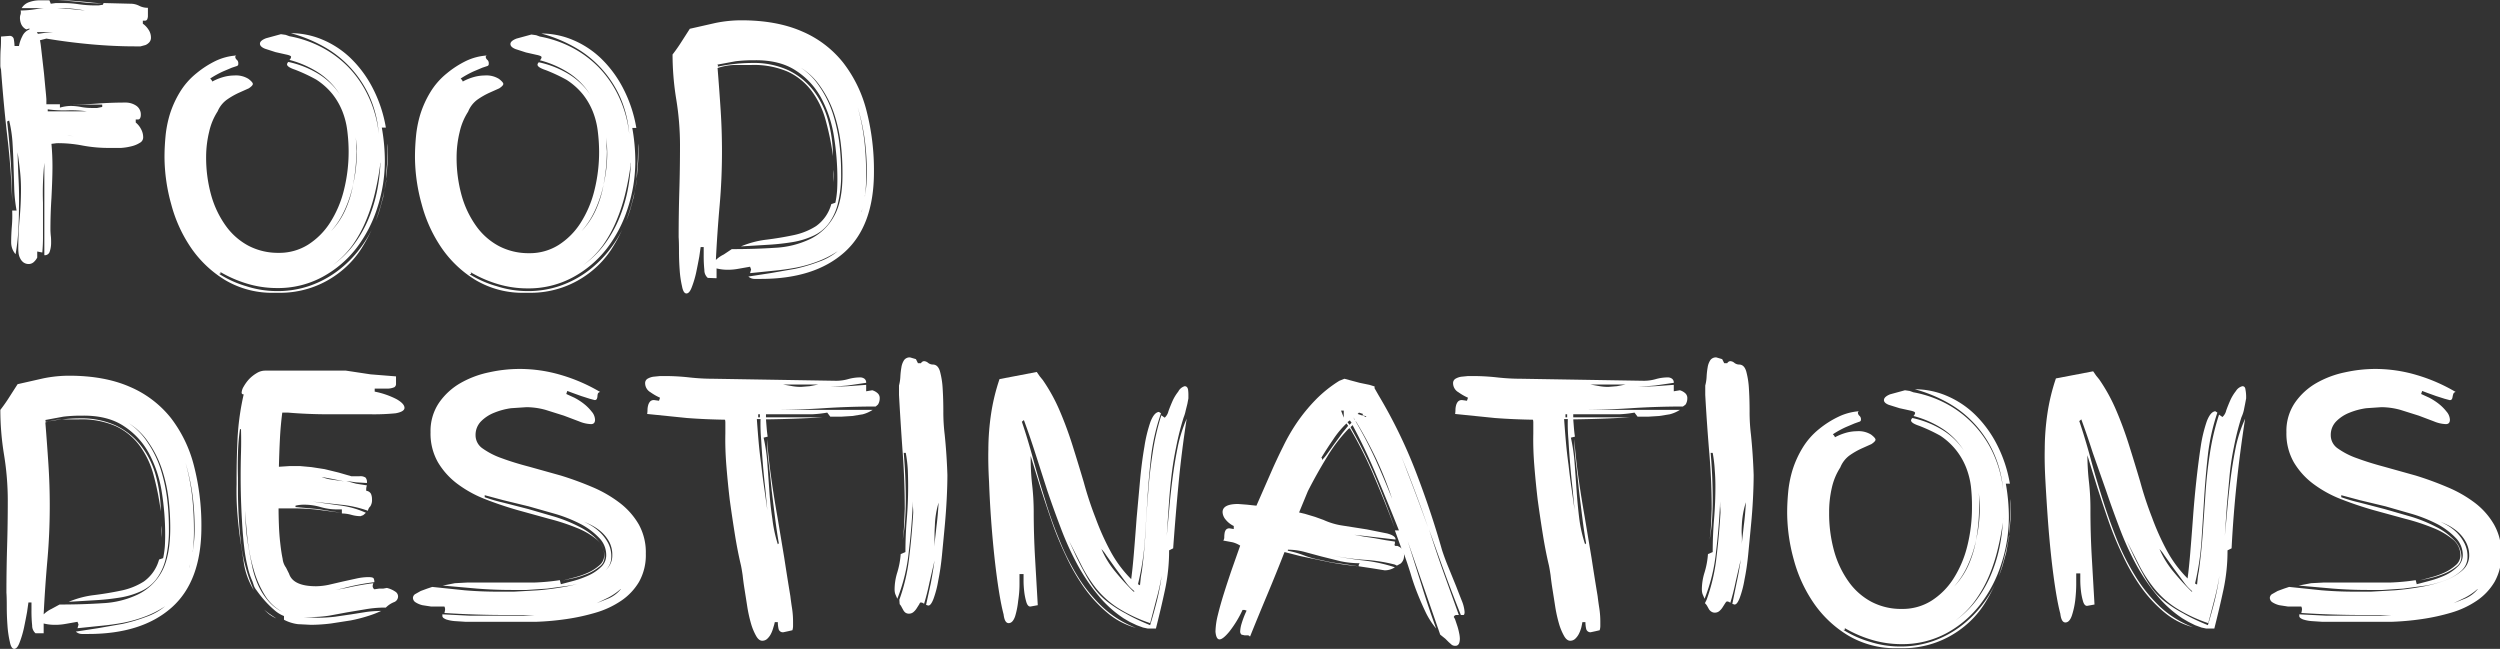 <svg id="Laag_1" data-name="Laag 1" xmlns="http://www.w3.org/2000/svg" viewBox="0 0 738.6 191.7"><rect x="0" y="0" width="738.6" height="191.7" fill="#333333" stroke="none"/><defs><style>.cls-1{fill:#fff;}</style></defs><title>titel</title><path class="cls-1" d="M19.8,11.8a29.4,29.4,0,0,0,4.5-.4,29.6,29.6,0,0,1,4.6-.4l4.9.3,5,.5a49.1,49.1,0,0,0-5.8-.7H20.1a4.2,4.2,0,0,1,2.3-1.8,9.2,9.2,0,0,1,2.9-.5h3l.4,1,1.5-.2h1.6a33.3,33.3,0,0,1,4.8.3,34.5,34.5,0,0,0,5,.4h1.2l1.3-.2.2-.5,7.9.2a5.6,5.6,0,0,1,2.6.6,5.4,5.4,0,0,0,2.6.6v2.3a2.6,2.6,0,0,1-.2,1.1.7.7,0,0,1-.7.4h-.6v.9a6.3,6.3,0,0,1,1.7,1.8,4.2,4.2,0,0,1,.7,2.3,2,2,0,0,1-.5,1.4,3.2,3.2,0,0,1-1.1.8l-1.5.4H53.7q-6.3,0-13-.6T27.4,20.1l-1.9.5a17.8,17.8,0,0,1,.3,1.9l.4,3.5.5,4.4.4,4.3q.2,1.9.3,3.3v1.5h4v1a11.9,11.9,0,0,1,3.1-.5,15.8,15.8,0,0,1,3.1.3,16.8,16.8,0,0,0,3.3.3h1.5l1.5-.3v-.7H34.2q4.2,0,8.3-.3t8.3-.3a5.6,5.6,0,0,1,3.1.9,3.1,3.1,0,0,1,1.4,2.8,2,2,0,0,1-.2.9.7.7,0,0,1-.7.4h-.6v.9a6.1,6.1,0,0,1,1.6,2,5,5,0,0,1,.6,2.4,1.8,1.8,0,0,1-1,1.6,8,8,0,0,1-2.4,1,16.9,16.9,0,0,1-3.1.5H46.2a41.6,41.6,0,0,1-8.1-.7,38.4,38.4,0,0,0-7.6-.7l-1.6.2q.3,3.3.3,6.7t-.3,9.3q-.3,4.6-.3,9.3,0,.7.1,1.8c.1.7.1,1.5.1,2.2a8.2,8.2,0,0,1-.4,2.5,1.5,1.5,0,0,1-1.6,1.1V56.8q-.3,3-.4,5.9t0,5.9V78.9q0,2.1-.2,4.4l-1.5-.3v1.8a4.7,4.7,0,0,1-1,1.3,2.2,2.2,0,0,1-1.5.6,2.6,2.6,0,0,1-1.6-.5,3.2,3.2,0,0,1-.9-1.1,4.6,4.6,0,0,1-.5-1.5,13.2,13.2,0,0,1-.1-1.6q0-4.3.4-8.7t.4-8.8a48.8,48.8,0,0,0-.3-5.4q-.3-2.7-.7-5.4.1,4.2.3,8.3t.1,8.1q0,3.5-.2,6.9a59.3,59.3,0,0,1-.8,6.8A5.3,5.3,0,0,1,17,80.3q0-2.3.2-4.7t.1-4.7h1.3a44.2,44.2,0,0,1-.7-6.6l-.2-6.7q-.1-3.4-.3-6.7a37.9,37.9,0,0,0-1-6.6l-.6.3a217.6,217.6,0,0,1,1.5,23.8q-.3-9.6-1.4-19T14,29.2a3.9,3.9,0,0,1-.2-1.1c0-.4,0-.9,0-1.2s0-2.5.1-3.7.1-2.4.1-3.7l2.5-.2a1.2,1.2,0,0,1,1.3,1.1,15,15,0,0,1,.2,1.9h1.3a10.2,10.2,0,0,1,1-2.9,3.8,3.8,0,0,1,2.1-2v-.3l-.9.3a3.1,3.1,0,0,1-1.5-1.5,4.7,4.7,0,0,1-.4-2,2.7,2.7,0,0,1,.2-1A2.7,2.7,0,0,0,19.8,11.8Zm5.1,6.9,2.1-.3,2.3-.2H24.6Zm2.9,22.9H39.4a34.1,34.1,0,0,0-5.8-.3,33.7,33.7,0,0,1-5.8-.3ZM37.4,9.3l-6.6-.6q5.2.2,10.5.8l2.5.2A49.9,49.9,0,0,1,37.4,9.3ZM31.7,48.4l2.2.3,1.6.3L34,48.7l-2-.2Zm4.3.6h0ZM44.3,9.7h0Z" transform="translate(-13.7 -8.7)"/><path class="cls-1" d="M86.6,93.3a29.5,29.5,0,0,0,9,1.4,28.8,28.8,0,0,0,9.7-1.6,30.4,30.4,0,0,0,8.2-4.4,33.4,33.4,0,0,0,6.5-6.5,34.4,34.4,0,0,0,3.5-5.6,49.3,49.3,0,0,1-3,5.5,27.7,27.7,0,0,1-6,6.7A28.5,28.5,0,0,1,96,95.2H94.7a27.2,27.2,0,0,1-14.4-3.7A33,33,0,0,1,70.2,82a41.6,41.6,0,0,1-5.9-12.9,52.7,52.7,0,0,1-2-14q0-2.9.3-6.1a33,33,0,0,1,1.3-6.6A29.7,29.7,0,0,1,66.8,36a21.4,21.4,0,0,1,5-5.7,28.3,28.3,0,0,1,5.6-3.6,16.7,16.7,0,0,1,6.1-1.6c-.2.1-.3.3-.3.4a1.3,1.3,0,0,0,.5.9,1.3,1.3,0,0,1,.4,1v.2a.6.6,0,0,1-.4.6l-1.5.5-2.6,1.1a29,29,0,0,0-3.8,2.1q.6.6.6.9a16,16,0,0,1,3.5-1.4,12.4,12.4,0,0,1,3-.4,7,7,0,0,1,4.2,1q1.3,1,1.3,1.5t-1.2,1.3l-2.9,1.3a22.3,22.3,0,0,0-3.5,2A8.1,8.1,0,0,0,78,41.6a18.3,18.3,0,0,0-2.5,6,31.6,31.6,0,0,0-.9,7.3,41.4,41.4,0,0,0,1.5,11.5,28.8,28.8,0,0,0,4.3,9,19.5,19.5,0,0,0,6.7,5.9,18.8,18.8,0,0,0,8.9,2.1,16,16,0,0,0,8.7-2.4,21.2,21.2,0,0,0,6.5-6.5,32.1,32.1,0,0,0,4.1-9.6,46.7,46.7,0,0,0,1.4-11.6,50.6,50.6,0,0,0-.4-6,23,23,0,0,0-1.4-5.6,20.5,20.5,0,0,0-2.9-5.1,20.2,20.2,0,0,0-4.9-4.4,50,50,0,0,0-6.2-2.9q-2.4-.8-2.4-1.6a1.1,1.1,0,0,1,.4-.7,28.4,28.4,0,0,1,9,3.6,20.5,20.5,0,0,1,6.2,6,21.3,21.3,0,0,0-6.1-6.3,29.6,29.6,0,0,0-8.8-3.9,1.4,1.4,0,0,0,.5-.9q0-.4-1.5-.7l-3.1-.7-3.1-1q-1.5-.6-1.5-1.5t1.8-1.6l4.4-1.2,1.4.2,1.1.4a33.4,33.4,0,0,1,9.4,3.2,31.5,31.5,0,0,1,8,5.9,31.9,31.9,0,0,1,5.9,8.6,34.2,34.2,0,0,1,3.1,11.1,33.3,33.3,0,0,0-2.6-10.7,31.9,31.9,0,0,0-13.6-15,42.1,42.1,0,0,0-9.8-4,24.1,24.1,0,0,1,9.1,1.8,27.2,27.2,0,0,1,8.4,5.4,33.8,33.8,0,0,1,6.6,8.8,39.7,39.7,0,0,1,4,11.9h-1.2a56.9,56.9,0,0,1,.9,9.9,44.6,44.6,0,0,1-2.2,13.7,38.8,38.8,0,0,1-6.2,12,31.8,31.8,0,0,1-10,8.5,27.5,27.5,0,0,1-13.5,3.3,30.3,30.3,0,0,1-8.8-1.3,36,36,0,0,1-8-3.5.6.6,0,0,1,.2.4c0,.1-.2.2-.5.2A31.2,31.2,0,0,0,86.6,93.3Zm-7.9-3.5v0ZM118,63.3a35.8,35.8,0,0,1-2.4,7.3,24.7,24.7,0,0,1-4.1,6.4,22.1,22.1,0,0,0,4.2-6.2A30.7,30.7,0,0,0,118,63.3Zm8-5.8q-.5,3.9-1.5,8.1a51.5,51.5,0,0,1-2.6,8.1,37.4,37.4,0,0,1-4.1,7.5,27.5,27.5,0,0,1-5.9,5.9,28.7,28.7,0,0,0,6-5.7,35.7,35.7,0,0,0,4.4-7.4,44,44,0,0,0,2.7-8.4,54.2,54.2,0,0,0,1.1-8.9A2.6,2.6,0,0,0,126,57.4ZM114.9,37.3l-.3-.4Zm3.1,26a40.3,40.3,0,0,0,.8-4.5,41.4,41.4,0,0,0,.3-4.5,44.5,44.5,0,0,0-.3-5.1q.1,1.1.1,2.1t.1,2.1A53.7,53.7,0,0,1,118,63.3Zm5.6,13.1.3-.6Zm.8-1.7-.4,1Zm.3-.7-.3.7Zm3.1-11.9-.9,4.9-1,3.6a32.9,32.9,0,0,1-1.2,3.4,62.4,62.4,0,0,0,1.9-6.2q.8-3.1,1.3-6.1Zm.5-7.6a31.8,31.8,0,0,1-.2,3.5q-.1,1.7-.3,3.5,0-1.7.2-3.8t.2-4.8V51.1a13.9,13.9,0,0,1,.1,1.7Z" transform="translate(-13.7 -8.7)"/><path class="cls-1" d="M160.6,93.3a29.5,29.5,0,0,0,9,1.4,28.8,28.8,0,0,0,9.7-1.6,30.4,30.4,0,0,0,8.2-4.4,33.4,33.4,0,0,0,6.5-6.5,34.4,34.4,0,0,0,3.5-5.6,49.3,49.3,0,0,1-3,5.5,27.7,27.7,0,0,1-6,6.7A28.5,28.5,0,0,1,170,95.2h-1.3a27.2,27.2,0,0,1-14.4-3.7A33,33,0,0,1,144.2,82a41.6,41.6,0,0,1-5.9-12.9,52.7,52.7,0,0,1-2-14q0-2.9.3-6.1a33,33,0,0,1,1.3-6.6,29.7,29.7,0,0,1,2.9-6.4,21.4,21.4,0,0,1,5-5.7,28.3,28.3,0,0,1,5.6-3.6,16.7,16.7,0,0,1,6.1-1.6c-.2.1-.3.3-.3.4a1.3,1.3,0,0,0,.5.9,1.3,1.3,0,0,1,.4,1v.2a.6.6,0,0,1-.4.6l-1.5.5-2.6,1.1a29,29,0,0,0-3.8,2.1q.6.6.6.9a16,16,0,0,1,3.5-1.4,12.4,12.4,0,0,1,3-.4,7,7,0,0,1,4.2,1q1.3,1,1.3,1.5t-1.2,1.3l-2.9,1.3a22.3,22.3,0,0,0-3.5,2,8.1,8.1,0,0,0-2.8,3.6,18.3,18.3,0,0,0-2.5,6,31.6,31.6,0,0,0-.9,7.3,41.4,41.4,0,0,0,1.5,11.5,28.8,28.8,0,0,0,4.3,9,19.5,19.5,0,0,0,6.7,5.9,18.8,18.8,0,0,0,8.9,2.1,16,16,0,0,0,8.7-2.4,21.2,21.2,0,0,0,6.5-6.5,32.1,32.1,0,0,0,4.1-9.6,46.7,46.7,0,0,0,1.4-11.6,50.6,50.6,0,0,0-.4-6,23,23,0,0,0-1.4-5.6,20.5,20.5,0,0,0-2.9-5.1,20.2,20.2,0,0,0-4.9-4.4,50,50,0,0,0-6.2-2.9q-2.4-.8-2.4-1.6a1.1,1.1,0,0,1,.4-.7,28.4,28.4,0,0,1,9,3.6,20.5,20.5,0,0,1,6.2,6,21.3,21.3,0,0,0-6.1-6.3,29.6,29.6,0,0,0-8.8-3.9,1.4,1.4,0,0,0,.5-.9q0-.4-1.5-.7l-3.1-.7-3.1-1q-1.5-.6-1.5-1.5t1.8-1.6l4.4-1.2,1.4.2,1.1.4a33.4,33.4,0,0,1,9.4,3.2,31.5,31.5,0,0,1,8,5.9,31.9,31.9,0,0,1,5.9,8.6,34.2,34.2,0,0,1,3.1,11.1,33.3,33.3,0,0,0-2.6-10.7,31.9,31.9,0,0,0-13.6-15,42.1,42.1,0,0,0-9.8-4,24.1,24.1,0,0,1,9.1,1.8,27.2,27.2,0,0,1,8.4,5.4,33.8,33.8,0,0,1,6.6,8.8,39.7,39.7,0,0,1,4,11.9h-1.2a56.9,56.9,0,0,1,.9,9.9,44.6,44.6,0,0,1-2.2,13.7,38.8,38.8,0,0,1-6.2,12,31.8,31.8,0,0,1-10,8.5,27.5,27.5,0,0,1-13.5,3.3,30.3,30.3,0,0,1-8.8-1.3,36,36,0,0,1-8-3.5.6.6,0,0,1,.2.4c0,.1-.2.2-.5.2A31.2,31.2,0,0,0,160.6,93.3Zm-7.9-3.5v0ZM192,63.3a35.8,35.8,0,0,1-2.4,7.3,24.7,24.7,0,0,1-4.1,6.4,22.1,22.1,0,0,0,4.2-6.2A30.7,30.7,0,0,0,192,63.3Zm8-5.8q-.5,3.9-1.5,8.1a51.5,51.5,0,0,1-2.6,8.1,37.4,37.4,0,0,1-4.1,7.5,27.5,27.5,0,0,1-5.9,5.9,28.7,28.7,0,0,0,6-5.7,35.7,35.7,0,0,0,4.4-7.4,44,44,0,0,0,2.7-8.4,54.2,54.2,0,0,0,1.1-8.9A2.6,2.6,0,0,0,200,57.4ZM188.9,37.3l-.3-.4Zm3.1,26a40.3,40.3,0,0,0,.8-4.5,41.4,41.4,0,0,0,.3-4.5,44.5,44.5,0,0,0-.3-5.1q.1,1.1.1,2.1t.1,2.1A53.7,53.7,0,0,1,192,63.3Zm5.6,13.1.3-.6Zm.8-1.7-.4,1Zm.3-.7-.3.7Zm3.1-11.9-.9,4.9-1,3.6a32.9,32.9,0,0,1-1.2,3.4,62.4,62.4,0,0,0,1.9-6.2q.8-3.1,1.3-6.1Zm.5-7.6a31.8,31.8,0,0,1-.2,3.5q-.1,1.7-.3,3.5,0-1.7.2-3.8t.2-4.8V51.1a13.9,13.9,0,0,1,.1,1.7Z" transform="translate(-13.7 -8.7)"/><path class="cls-1" d="M222.8,90.8a3,3,0,0,1-1-2.3,40.5,40.5,0,0,1-.2-4.4V81.7h-.9l-.4,2.8q-.4,2.2-.9,4.6a29.6,29.6,0,0,1-1.3,4.4q-.7,1.9-1.6,1.9t-1.3-2.1a30.6,30.6,0,0,1-.7-4.9q-.2-2.7-.2-5.5t-.1-4.1q0-6.9.2-13.6t.2-13.5a84.2,84.2,0,0,0-1.1-13.6,82.8,82.8,0,0,1-1.1-13.3q1.4-1.8,2.6-3.7l2.5-3.9,7.5-1.7a38.3,38.3,0,0,1,7.7-.8q10.5,0,18,3.3a31,31,0,0,1,12.1,9.2,38.7,38.7,0,0,1,6.9,14.2,70.4,70.4,0,0,1,2.2,18.1q0,16-8.8,23.8t-24.6,7.8h-1.9a2.7,2.7,0,0,1-1.8-.7l6.5-1,7.4-1.3a51,51,0,0,0,7-2.1,18,18,0,0,0,5.5-3.1,28.9,28.9,0,0,1-6.1,3.1,39.6,39.6,0,0,1-6.4,1.8q-3.3.6-6.6.9l-6.8.7.3-1.1-.3-.8-3.4.6a17.1,17.1,0,0,1-3.2.3,13.6,13.6,0,0,1-3.3-.4v2.9Zm7.1-8.5q6.9,0,12.9-.4a27,27,0,0,0,10.3-2.6,16.1,16.1,0,0,0,7-6.7q2.6-4.5,2.5-12.9a72.4,72.4,0,0,0-.5-8.6,45.4,45.4,0,0,0-2-8.9,31.1,31.1,0,0,0-4-7.9,19.4,19.4,0,0,0-5.8-5.6,19.9,19.9,0,0,1,5.6,5.7,30.6,30.6,0,0,1,3.9,8,49.3,49.3,0,0,1,1.9,8.8,72.4,72.4,0,0,1,.5,8.7,35.3,35.3,0,0,1-1,9.1,16.2,16.2,0,0,1-2.8,5.9,11.9,11.9,0,0,1-4.5,3.5,23.9,23.9,0,0,1-5.9,1.8,69.3,69.3,0,0,1-7.1.8l-8.3.5a27.7,27.7,0,0,1,7.6-2q4-.5,7.8-1.3a19.9,19.9,0,0,0,6.8-2.7,11.8,11.8,0,0,0,4.5-6.5l1.2-.4a27.6,27.6,0,0,0,.5-3.5q.1-1.5.1-3.6a78.8,78.8,0,0,0-1-12.4,35.8,35.8,0,0,0-3.7-11.3,22.2,22.2,0,0,0-7.5-8.2q-4.8-3.2-12.3-3.1a44.1,44.1,0,0,0-5.6.3l-5.4,1a.3.3,0,0,1,.2.3c0,.2,0,.3-.1.3a50.2,50.2,0,0,1,10.2-1.1,24.4,24.4,0,0,1,10.6,2.1,20.7,20.7,0,0,1,7.4,5.9,25.5,25.5,0,0,1,4.4,8.8,40.9,40.9,0,0,1,1.5,10.7,79.6,79.6,0,0,0-2.2-10.7,25.8,25.8,0,0,0-4.1-8.5,18.6,18.6,0,0,0-7-5.7,25.4,25.4,0,0,0-10.9-2h-5a17.7,17.7,0,0,0-4.9.9q.5,6.2.9,12.3t.4,12.3q0,8.2-.7,16.1t-1.1,16a8.8,8.8,0,0,1,2.3-1.6ZM260,58.8a5.7,5.7,0,0,0-.1-1.1A6.9,6.9,0,0,1,260,58.8Zm.1,1.6a20.6,20.6,0,0,1-.2,2.9,7.4,7.4,0,0,0,.1-1.2V58.9A8.8,8.8,0,0,1,260.1,60.3Zm9.7-.4a76.9,76.9,0,0,0-.6-9.9,62.1,62.1,0,0,0-2.1-9.7,64.8,64.8,0,0,1,2,10.2,96.3,96.3,0,0,1,.5,10.3,47.9,47.9,0,0,1-.3,5.3,1.9,1.9,0,0,0-.1.6A37.9,37.9,0,0,0,269.8,59.9Zm-1.6,11.4a8,8,0,0,0,.3-1.2A8,8,0,0,1,268.2,71.3Z" transform="translate(-13.7 -8.7)"/><path class="cls-1" d="M24.2,195.8a3,3,0,0,1-1-2.3,40.5,40.5,0,0,1-.2-4.4v-2.4h-.9l-.4,2.8q-.4,2.2-.9,4.6a29.6,29.6,0,0,1-1.3,4.4q-.7,1.9-1.6,1.9t-1.3-2.1a30.6,30.6,0,0,1-.7-4.9q-.2-2.7-.2-5.5t-.1-4.1q0-6.9.2-13.6t.2-13.5a84.2,84.2,0,0,0-1.1-13.6,82.8,82.8,0,0,1-1.1-13.3q1.4-1.8,2.6-3.7l2.5-3.9,7.5-1.7a38.3,38.3,0,0,1,7.7-.8q10.5,0,18,3.3a31,31,0,0,1,12.1,9.2A38.7,38.7,0,0,1,71,146.3a70.4,70.4,0,0,1,2.2,18.1q0,16-8.8,23.8t-24.6,7.8H37.9a2.7,2.7,0,0,1-1.8-.7l6.5-1,7.4-1.3a51,51,0,0,0,7-2.1,18,18,0,0,0,5.5-3.1,28.9,28.9,0,0,1-6.1,3.1,39.6,39.6,0,0,1-6.4,1.8q-3.3.6-6.6.9l-6.8.7.3-1.1-.3-.8-3.4.6a17.1,17.1,0,0,1-3.3.3,13.6,13.6,0,0,1-3.3-.4v2.9Zm7.1-8.5q6.9,0,12.9-.4a27,27,0,0,0,10.3-2.6,16.1,16.1,0,0,0,7-6.7Q64,173,64,164.7a72.4,72.4,0,0,0-.5-8.6,45.4,45.4,0,0,0-2-8.9,31.1,31.1,0,0,0-4-7.9,19.4,19.4,0,0,0-5.8-5.6,19.9,19.9,0,0,1,5.6,5.7,30.6,30.6,0,0,1,3.9,8,49.3,49.3,0,0,1,1.9,8.8,72.4,72.4,0,0,1,.5,8.7,35.3,35.3,0,0,1-1,9.1,16.2,16.2,0,0,1-2.8,5.9,11.9,11.9,0,0,1-4.5,3.5,23.9,23.9,0,0,1-5.9,1.8,69.3,69.3,0,0,1-7.1.8l-8.3.5a27.7,27.7,0,0,1,7.6-2q4-.5,7.8-1.3a19.9,19.9,0,0,0,6.8-2.7,11.8,11.8,0,0,0,4.5-6.5l1.2-.4a27.6,27.6,0,0,0,.5-3.5q.1-1.5.1-3.6a78.8,78.8,0,0,0-1-12.4,35.8,35.8,0,0,0-3.7-11.3,22.2,22.2,0,0,0-7.5-8.2q-4.8-3.2-12.3-3.1a44.1,44.1,0,0,0-5.6.3l-5.4,1a.3.3,0,0,1,.2.3c0,.2,0,.3-.1.3a50.2,50.2,0,0,1,10.2-1.1,24.4,24.4,0,0,1,10.6,2.1,20.7,20.7,0,0,1,7.4,5.9,25.5,25.5,0,0,1,4.4,8.8,40.9,40.9,0,0,1,1.5,10.7A79.6,79.6,0,0,0,59,148.8a25.8,25.8,0,0,0-4.1-8.5,18.6,18.6,0,0,0-7-5.7,25.4,25.4,0,0,0-10.9-2H32a17.7,17.7,0,0,0-4.9.9q.5,6.2.9,12.3t.4,12.3q0,8.2-.7,16.1t-1.1,16a8.8,8.8,0,0,1,2.3-1.6Zm30.1-23.5a5.7,5.7,0,0,0-.1-1.1A6.9,6.9,0,0,1,61.4,163.8Zm.1,1.6a20.6,20.6,0,0,1-.2,2.9,7.4,7.4,0,0,0,.1-1.2v-3.1A8.8,8.8,0,0,1,61.5,165.3Zm9.7-.4a76.9,76.9,0,0,0-.6-9.9,62.1,62.1,0,0,0-2.1-9.7,64.8,64.8,0,0,1,2,10.2,96.3,96.3,0,0,1,.5,10.3,47.9,47.9,0,0,1-.3,5.3,1.9,1.9,0,0,0-.1.6A37.9,37.9,0,0,0,71.2,164.9Zm-1.6,11.4a8,8,0,0,0,.3-1.2A8,8,0,0,1,69.6,176.3Z" transform="translate(-13.7 -8.7)"/><path class="cls-1" d="M122.4,159.6a33.2,33.2,0,0,0-8.1-1.8l-8.2-.9,7.8,1.1a26.3,26.3,0,0,1,7.9,2.2l-.8.7-.8.3a10.3,10.3,0,0,1-2.7-.4,10.8,10.8,0,0,0-2.8-.4v-1.2h-1.4a17.4,17.4,0,0,1-4.9-.7,17.4,17.4,0,0,0-4.9-.7,10.3,10.3,0,0,0-2.5.3v.4l6.6.6,6.9,1.1-6.9-.9a63.4,63.4,0,0,0-6.9-.4H96q0,2.1.1,4.9t.4,5.4q.3,2.7.7,4.6a5.4,5.4,0,0,0,1,2.6l.9,1.8q1.2,3.7,8,3.7a19.7,19.7,0,0,0,3.6-.4l4.3-1,4.1-.9a17.1,17.1,0,0,1,3.4-.4q1.4,0,1.6.4a2.5,2.5,0,0,1,.2,1.1,62.4,62.4,0,0,0-8.1,1.5,65.2,65.2,0,0,1-6.6,1.4l6.5-1.2a78.6,78.6,0,0,1,7.9-1.4,3.2,3.2,0,0,0-.2.8,1.2,1.2,0,0,0,.5,1l1.4-.2h1.2l1.1-.2a7.5,7.5,0,0,1,2.5,1.1,1.7,1.7,0,0,1,.8,1.3,1.8,1.8,0,0,1-1.2,1.8,7,7,0,0,0-2.4,1.6h-.4a34,34,0,0,0-5.6.5l-5.4.9-5.4,1a35,35,0,0,1-5.6.4h-2l4.1.2a43.4,43.4,0,0,0,5.3-.3l4.8-.7,4.4-.7a31.5,31.5,0,0,1,4.4-.3,28.7,28.7,0,0,1-3.9,1.5,43.5,43.5,0,0,1-5.1,1.3l-5.8.9a51,51,0,0,1-5.9.4l-3.9-.2a12.1,12.1,0,0,1-4.1-1.3v-1.1a9.5,9.5,0,0,1-3-1.9,28.6,28.6,0,0,1-2.9-2.9,32.9,32.9,0,0,1-2.2-2.8,4.5,4.5,0,0,1-.9-1.7l-.3-.9a21.3,21.3,0,0,1-1.4-4.2,43.6,43.6,0,0,1-.9-4.7q-.3-2.3-.5-4.6t-.3-4.3q-.2-3.3-.3-6.6t-.1-6.7q0-3.4.1-6.9t0-7h-.3a62.5,62.5,0,0,0-.6,7.3q-.1,3.5,0,7v3.9q0,7,.8,14.6a49.5,49.5,0,0,0,3.9,14.8,21.9,21.9,0,0,1-2.9-7.7l-1.1-7.1q-.6-4.3-.9-8.3t-.2-8.2v-2.1q0-5.8.3-11.8a75.6,75.6,0,0,1,1.8-12.7.5.5,0,0,1-.6-.6,3.8,3.8,0,0,1,.6-1.7,11.9,11.9,0,0,1,1.6-2.2,10.6,10.6,0,0,1,2.3-1.8,4.7,4.7,0,0,1,2.5-.7h23.8l7.3,1.1,7.5.6v2.3a1.1,1.1,0,0,1-.5.9,5.4,5.4,0,0,1-2.5.4h-3.3v.9a24.5,24.5,0,0,1,6.4,2.2q2.3,1.3,2.4,2.5t-2.6,1.7a65.6,65.6,0,0,1-7.1.3H111.1q-6.4,0-12.3-.5H97.1q-.5,3.8-.7,7.8t-.3,8.2l3.1-.2h3.2l3.3.3,3.9.6,4.1,1,3.8,1.1h2.4a2.8,2.8,0,0,1,1.8.4,2.1,2.1,0,0,1,.4,1.6l-3.2-.2-2.9-.4,2.9.8,3.2.5a3.7,3.7,0,0,0-.2.9,5.6,5.6,0,0,0,0,.7,1.8,1.8,0,0,1,1.4.9,3.9,3.9,0,0,1,.3,1.6,3.4,3.4,0,0,1-.5,2.1A2.3,2.3,0,0,0,122.4,159.6ZM87.2,170.8q.4,2.4,1,5.2a26.5,26.5,0,0,0,1.7,5.4,19.1,19.1,0,0,0,3.1,4.9,12.9,12.9,0,0,0,4.2,3.2,13.5,13.5,0,0,1-4.9-4.4,29.2,29.2,0,0,1-3.5-7.6,55.9,55.9,0,0,1-1.9-8.9q-.5-4.7-.8-9,.1,2.7.3,5.5A57.2,57.2,0,0,0,87.2,170.8Zm8.1,20.6a11.1,11.1,0,0,1-2.3-1.4l-1.3-1.2,1.4,1.1Zm16.4-41,3.6.5-3.4-.7-3.2-.6A12.2,12.2,0,0,0,111.7,150.4Z" transform="translate(-13.7 -8.7)"/><path class="cls-1" d="M135.7,185.3a1.4,1.4,0,0,1,.7-1.1l1.6-.9,1.9-.7,1.5-.5,9.6,1q4.8.4,9.6.4h5l7-.4q3.8-.3,7.7-1a38,38,0,0,0,7.1-1.9,16.2,16.2,0,0,0,5.2-3,5.8,5.8,0,0,0,2-4.5,8.2,8.2,0,0,0-.9-3.9,11.2,11.2,0,0,0-2.5-3.1,15.1,15.1,0,0,0-3.5-2.2l-1.5-.7,1.5.8a14.7,14.7,0,0,1,3.3,2.4,12.8,12.8,0,0,1,2.4,3.2,8.5,8.5,0,0,1,.9,4,5.4,5.4,0,0,1-1.7,4,14.1,14.1,0,0,1-4.5,2.8,31.2,31.2,0,0,1-6.1,1.7l-6.6.9-6.1.4h-4.4q-5.1,0-10.2-.4l-10.2-.9,3.6-.7,3.8-.2h19.8a64.8,64.8,0,0,0,7.4-.7l.3,1.2,3.8-1a29.6,29.6,0,0,0,4.4-1.6,13.4,13.4,0,0,0,3.7-2.5,4.7,4.7,0,0,0,1.5-3.5,7.2,7.2,0,0,0-2.1-5.1,21.3,21.3,0,0,0-5.3-4,42.9,42.9,0,0,0-7.4-3l-8.1-2.3-7.4-1.8-5.6-1.5v.6a49.6,49.6,0,0,0,5.5,1.6l7.4,1.9,7.9,2.3a44,44,0,0,1,7.3,3,19.6,19.6,0,0,1,5.3,3.9,7.1,7.1,0,0,1,2,5,3.5,3.5,0,0,1-1.5,2.8,14.6,14.6,0,0,1-3.5,2.1,27.3,27.3,0,0,1-4.1,1.3l-3.2.7,3.4-.9a25,25,0,0,0,4-1.4,13.4,13.4,0,0,0,3.4-2.2,3.8,3.8,0,0,0,1.4-2.9,6,6,0,0,0-2.2-4.7,21.5,21.5,0,0,0-5.8-3.4,62.3,62.3,0,0,0-8.2-2.7l-9.4-2.6q-4.9-1.4-9.5-3.2a34.6,34.6,0,0,1-8.2-4.5,22,22,0,0,1-5.8-6.4,17.1,17.1,0,0,1-2.2-8.9,14.9,14.9,0,0,1,2.5-8.7,19.5,19.5,0,0,1,6.3-5.8,28.7,28.7,0,0,1,8.5-3.2,41.9,41.9,0,0,1,8.9-1,43.1,43.1,0,0,1,12.4,1.8,50.8,50.8,0,0,1,11.5,5c-.4.1-.6.3-.7.6a4.9,4.9,0,0,0-.1.8,2.2,2.2,0,0,1-.2.7.7.7,0,0,1-.6.3l-1.5-.4-2.5-.8-2.5-.9-1.6-.6-.3.9,2.4,1.1a18.2,18.2,0,0,1,2.8,1.8,13.4,13.4,0,0,1,2.3,2.3,3.9,3.9,0,0,1,1,2.4q0,1.3-1.2,1.3a10,10,0,0,1-3.5-.8l-4.5-1.7-5.4-1.7a21.2,21.2,0,0,0-5.7-.8l-4.5.3a20.5,20.5,0,0,0-4.9,1.3,11.3,11.3,0,0,0-4,2.6,5.7,5.7,0,0,0-1.6,4.1,4.7,4.7,0,0,0,2.1,3.9,22.5,22.5,0,0,0,5.7,2.9q3.5,1.3,8.1,2.5l9.3,2.6a95.8,95.8,0,0,1,9.3,3.4,37,37,0,0,1,8,4.6,21.7,21.7,0,0,1,5.7,6.4,17,17,0,0,1,2.1,8.7,16.1,16.1,0,0,1-2,8.3,17.5,17.5,0,0,1-5.3,5.6,26.7,26.7,0,0,1-7.5,3.5,61.2,61.2,0,0,1-8.7,1.9,79.8,79.8,0,0,1-8.8.8H151.2l-3.1-.2a10.8,10.8,0,0,1-2.6-.5c-.7-.3-1.1-.6-1.1-1v-.5l8.1.4h15.7l6.8-.4-3.4.2h-8.1q-9.4,0-18.5-.6a5.6,5.6,0,0,0,.2-1.1,1.8,1.8,0,0,0-.2-.8h-3.9l-2.6-.4a6.7,6.7,0,0,1-2.1-.9A1.6,1.6,0,0,1,135.7,185.3Zm61.4-2.6a18.4,18.4,0,0,1-3.6,2.5l-3.5,1.7,3.5-1.4A9.8,9.8,0,0,0,197.1,182.8Z" transform="translate(-13.7 -8.7)"/><path class="cls-1" d="M272.4,128.8q-7.7,0-15.3.5t-15.2.5h29.6a10.1,10.1,0,0,1-2.9,1.3l-3.1.5-3.2.2H259l-.9-1.2a35.7,35.7,0,0,1-4.6.5H240v.9h16.7q-8.5.5-16.7.6l.2,2.5q.1,1.3.3,2.6l-1.2.3a52.5,52.5,0,0,1,1.1,7.5q.3,4,.6,8.3t.9,8.3a40.3,40.3,0,0,0,1.6,7.4l.3-.3q-.6-3.4-1.1-7.4t-1-8.1q-.4-4.1-.9-8.2t-.5-7.1q.4,5.3,1.2,11.1t1.9,12l2,12q.9,5.9,1.8,11.3.2,1.7.5,3.6a26,26,0,0,1,.3,4v1.2a4.1,4.1,0,0,1-.2,1.3l-1.3.3-1.4.3a1.3,1.3,0,0,1-1.4-1.1,8.8,8.8,0,0,1-.2-1.9h-.9q-.1.6-.4,1.5a9.6,9.6,0,0,1-.7,1.9,5.2,5.2,0,0,1-1.1,1.5,2.1,2.1,0,0,1-1.5.6q-1,0-1.8-1.4a17.1,17.1,0,0,1-1.5-3.6,41.7,41.7,0,0,1-1.1-4.9q-.4-2.6-.8-5.1t-.6-4.4q-.3-2-.5-2.9-1-4.2-1.8-9.2t-1.5-10.1q-.6-5.1-1-10.1t-.3-9.5c0-.5,0-.9,0-1.4s0-.9,0-1.3v-.6a3.4,3.4,0,0,0-.1-.8q-5.9-.1-11.2-.5l-11.8-1.2a8.1,8.1,0,0,0,.1-1.3,5.4,5.4,0,0,1,.2-1.3,2.8,2.8,0,0,1,.5-1,1.5,1.5,0,0,1,1.3-.5l1.4.2.3-.9a15.9,15.9,0,0,1-2.8-1.6,3.1,3.1,0,0,1-1.6-2.6,1.5,1.5,0,0,1,.7-1.4,4.9,4.9,0,0,1,1.7-.6l2-.2h1.5a64.1,64.1,0,0,1,7.1.4,63.7,63.7,0,0,0,7.2.4l18.1.3,18.1.3a12.8,12.8,0,0,0,3.6-.5,12.9,12.9,0,0,1,3.5-.5,2.1,2.1,0,0,1,1.3.4,1.4,1.4,0,0,1,.5,1.2l-5.5.8-5.1.4,5.1-.2,5.5-.4v1.9l1.8-.3a4,4,0,0,1,1.5.8,1.9,1.9,0,0,1,.7,1.6,3.4,3.4,0,0,1-.5,1.8A7.2,7.2,0,0,1,272.4,128.8Zm-35.1,3.7q.2,2.9.5,6.4t.8,7.1q.4,3.6.9,7l.9,6.4-.6-6.3q-.4-3.5-.7-7.1t-.5-7.1q-.3-3.5-.2-6.4Zm.4-.5h.5v-.9h-.5Zm17.8-9.7H245l2.3.4a14.8,14.8,0,0,0,3.1.3l2.5-.2Z" transform="translate(-13.7 -8.7)"/><path class="cls-1" d="M279.4,185.9a54.5,54.5,0,0,0,2.9-12.4q.8-6.6,1.2-13.3a17.4,17.4,0,0,0-.1-1.9v-1.5q-.3,7.4-1.2,14.8a51.3,51.3,0,0,1-3.4,14l-.6-1.4a4.4,4.4,0,0,1-.2-1.4,17,17,0,0,1,.8-5,24.2,24.2,0,0,0,1-5.4l1.4-.6q0-4.9.4-9.7t.4-9.7q0-2.5-.1-4.9a39.8,39.8,0,0,0-.6-5h-.6q.6,7.1.6,13.6,0,3.3-.2,6.3t-.7,5.7q.3-2.2.4-4.2t.2-4.9q0-8.1-.6-16.4t-1.1-17.2v-2.8a12.7,12.7,0,0,0,.4-2.6,22.8,22.8,0,0,1,.3-2.7,5.4,5.4,0,0,1,.8-2.2,2,2,0,0,1,1.8-.8l1.7.5.6,1.2h.9a1.1,1.1,0,0,1,.9-.6,2,2,0,0,1,1.2.5,2.3,2.3,0,0,0,1.4.5q1.5,0,2.1,2a24.2,24.2,0,0,1,.8,5.1q.2,3.1.2,6.7a55.2,55.2,0,0,0,.4,6.9q.3,2.9.5,5.9t.3,6q0,3-.2,7t-.6,8.3q-.4,4.3-.8,8.4t-1.1,7.5a29.7,29.7,0,0,1-1.4,5.4q-.8,2.1-1.6,2l-.6-.2,1.4-6.4q.6-3.2,1.1-6.7l-1.5,6.5q-.7,3.4-1.6,6.3a1.4,1.4,0,0,0-1-.4c-.1,0-.3.2-.4.5l-.7,1.1a4.7,4.7,0,0,1-1,1.2,2,2,0,0,1-1.3.5,1.8,1.8,0,0,1-1.1-.3,2.3,2.3,0,0,1-.6-.7l-.5-.9a3.5,3.5,0,0,0-.6-.9Zm.9-17.5v0ZM291,157.2a25.8,25.8,0,0,0-1.1,6.8q-.1,1.5-.1,3.1t-.1,3.1l.7-6.2Q290.8,160.9,291,157.2Z" transform="translate(-13.7 -8.7)"/><path class="cls-1" d="M363.7,122.8q.8,0,1,1a11.9,11.9,0,0,1,.1,1.9v.7l-.3,1.6-.5,2a10.9,10.9,0,0,1-.6,2,79.2,79.2,0,0,0-2.2,8.7q-.9,4.3-1.4,8.6t-.8,8.8l-.6,8.9q.4-4.1.8-8.6t1-9q.6-4.5,1.5-8.9a41.6,41.6,0,0,1,2.6-8.1q-1.5,9.6-2.4,19.1t-1.6,19.2l-1.2.6a55,55,0,0,1-1.2,11.6q-1.2,5.6-2.7,11.5h-2.4l-1.4-.3-1.9-.7-2.1-1-1.7-1a33.6,33.6,0,0,1-7.7-7,57.4,57.4,0,0,1-6.1-9.1,86.9,86.9,0,0,1-4.8-10.6q-2.1-5.5-4-11.1l-3.5-10.9q-1.7-5.3-3.4-9.9l-.6.5q1.7,5,3.3,10.9t3.5,11.9q1.8,6.1,4.2,11.9a70.4,70.4,0,0,0,5.5,11,44.3,44.3,0,0,0,7.4,9.1,30.3,30.3,0,0,0,9.8,6.1,22.1,22.1,0,0,1-8.5-4.5,39.5,39.5,0,0,1-6.8-7.4,59.3,59.3,0,0,1-5.4-9.4q-2.4-5-4.2-10.2t-3.4-10.2l-2.8-9.1a73.3,73.3,0,0,0,.4,8.2,72.3,72.3,0,0,1,.5,8.1q0,6.9.4,13.9l.8,13.9-2.2.4q-.8,0-1.2-1.4a18.2,18.2,0,0,1-.6-3q-.2-1.7-.2-3.2t0-2h-1.2q0,.8,0,3.1t-.4,4.9a23.8,23.8,0,0,1-.9,4.5q-.7,2-1.9,2t-1.5-2.6q-.7-2.6-1.4-7t-1.3-9.9q-.6-5.6-1-11.2t-.6-11.1q-.3-5.4-.2-9.5a73.5,73.5,0,0,1,.8-10.5,59.2,59.2,0,0,1,2.5-10.3l11-2.1.9,1.3.9,1.1a51.4,51.4,0,0,1,5,9.1q2.1,4.9,3.8,10.3t3.3,10.8q1.5,5.5,3.5,10.6a73.8,73.8,0,0,0,4.4,9.8,35.4,35.4,0,0,0,6.1,8.2q.4-2.9.8-7.7t.8-10.3q.5-5.5,1-11t1.3-10.1a41.5,41.5,0,0,1,1.8-7.4q1.1-2.8,2.5-2.9l.6.4a61.6,61.6,0,0,0-2.9,12.5q-.7,6.3-1.1,12.7t-.8,12.8a76.2,76.2,0,0,1-2,12.5l.6.3.2-1.9a16,16,0,0,1,.3-1.9q.8-5.8,1.1-11.6t.8-11.7q.4-5.9,1.3-11.7a70.6,70.6,0,0,1,2.6-11.4l1,.7a3.7,3.7,0,0,0,1.1-1.9q.5-1.4,1.2-3a13,13,0,0,1,1.7-2.8A3.1,3.1,0,0,1,363.7,122.8Zm-10.2,70.6q1.1-3.6,2-7.2a66.3,66.3,0,0,0,1.4-7.4,69.8,69.8,0,0,1-1.6,7.1l-1.8,6.9a43.8,43.8,0,0,1-9.7-4.6,27.4,27.4,0,0,1-6.3-5.7,40.7,40.7,0,0,1-4.5-7.2l-3.5-6.9,2.1,4.6q1.4,2.9,2.8,5.4a34.5,34.5,0,0,0,2.8,4.4,21.5,21.5,0,0,0,3.7,3.7,35.7,35.7,0,0,0,5.3,3.4Q349.1,191.6,353.5,193.4Zm-4.6-10a13.5,13.5,0,0,1-2.6-2.7l-3.1-4.2-2.7-3.8a11.4,11.4,0,0,0-1.4-1.8,27.4,27.4,0,0,0,4.2,6.8,72.8,72.8,0,0,0,5.3,5.8Z" transform="translate(-13.7 -8.7)"/><path class="cls-1" d="M426.4,175.8l-.6-.3a46.9,46.9,0,0,0-8.9-1.4,70.4,70.4,0,0,1-9.6-1.3q4.8,1,9.4,1.5a46,46,0,0,1,9.1,2,5.5,5.5,0,0,1-3,.9l-3.7-.6-4-.6a1.2,1.2,0,0,1,.3-.9,27.8,27.8,0,0,1-5.7-.6l-5.6-1.4-5.2-1.4a19.3,19.3,0,0,0-4.7-.6c0,.2,0,.3-.1.3a28,28,0,0,1,4.9,1.4,26.7,26.7,0,0,0,5.2,1.4,41.9,41.9,0,0,0,5.5,1l5.3.8q-4.2-.4-8.5-1.2l-8.6-1.8-4.7-1.2q-2.5,6.4-5.1,12.6T383,196.8a.8.8,0,0,0-.7-.4h-.9l-.9-.2a1.2,1.2,0,0,1-.4-1,9.1,9.1,0,0,1,.4-2.2,27.1,27.1,0,0,1,1.5-3.9l-.6-.2h-.6a32.2,32.2,0,0,1-3.9,6.4q-1.9,2.3-2.9,2.3t-1.2-2.3a21.8,21.8,0,0,1,.7-4.9q.7-2.9,1.8-6.4t2.3-7l2.5-7.1a7.7,7.7,0,0,0-2.3-1l-2.7-.5a1.6,1.6,0,0,0,.3-1,7.2,7.2,0,0,1,.1-1.2,2.2,2.2,0,0,1,.4-1,1.3,1.3,0,0,1,1.1-.4l1.2.2v-.9a6.9,6.9,0,0,1-2.4-1.9,3.6,3.6,0,0,1-.9-2.2q0-2.4,4.6-2.4l2.6.2,2.8.3,4.6-10.5q1.5-3.4,3.3-7a55.3,55.3,0,0,1,4.1-7.1,51,51,0,0,1,5.5-6.7,37.2,37.2,0,0,1,7-5.6l1.5-.6,4.5,1.2,2.9.6,1.6.5h-.1v.5l1.2,2.1a147.4,147.4,0,0,1,11,22.6q4.5,11.7,7.7,23,.8,2.5,2,5.4l2.2,5.4q1,2.6,1.8,4.6a10.7,10.7,0,0,1,.7,3c0,.5-.1.8-.3.9h-.8q-2.6-6.5-4.9-12.8t-4.5-12.5q2,6.3,4.2,12.5l4.6,12.8h-.7a.8.8,0,0,0-.8.6,3.4,3.4,0,0,1,.5,1l.6,1.8a18.7,18.7,0,0,1,.5,2,8.5,8.5,0,0,1,.2,1.5q0,2.2-1.3,2.2a1.8,1.8,0,0,1-1.1-.3l-.9-.8-1-1-1.5-1.2-9.6-27.6,4.1,13q2,6.5,4.3,12.8a23.3,23.3,0,0,1-3-4.6q-1.3-2.7-2.5-5.7t-2.1-6.1q-1-3.2-2-5.9a1.1,1.1,0,0,0,.1.3,1.1,1.1,0,0,1,0,.4,2.9,2.9,0,0,1-1,2.4Zm-.6-10.4H427q-3.3-8.3-6.6-16.1a163.6,163.6,0,0,0-7.1-15l-.6.6,1.5,2.7a133.4,133.4,0,0,1,6.3,13.2q2.8,6.8,5.3,14-2.9-7.8-6.2-15.5a117.7,117.7,0,0,0-7.1-14.1l-.4.2a46.1,46.1,0,0,0-6.4,8.4q-3,4.9-5.6,10l-2.6,6.3,1.7.4,3,.9,2.5.9a20.8,20.8,0,0,0,5.8,1.7l7,1.1,6,1.2q2.6.7,2.5,1.8l-12.2-1.4,2.7.5,3.3.5,3.3.6,2.7.4a2.9,2.9,0,0,1,0,.6,2.2,2.2,0,0,0-.1.4c0,.1.1.2.3.3h.6l.6.3a1.3,1.3,0,0,1,.6.6Zm-21.7-21.4c.1,0,.2.1.2.3s0,.3,0,.3.5-.5,1.2-1.4l2.3-3.2,2.5-3.4,1.7-2.1-.5-.7a27.6,27.6,0,0,0-3.9,4.7Q405.8,141.1,404.1,143.9Zm5.8-14,.8,2.1v-2.1h-.9Zm2.6,2.9-.7.5.6.8.6-.6Zm1.4-.2h.1l-.5-.7h0Zm.3.5a120.7,120.7,0,0,1,5.9,11.3q2.6,5.8,4.9,11.6a105.1,105.1,0,0,0-4.6-11.6,122,122,0,0,0-6.1-11.3Zm.6-2.2,1.8.6.7.3v-.3H417l-.8-.2.2-.4-1.2-.4Zm14.7,17.2q3.1,8,6.1,16.3-2.8-8.1-5.9-16T423,132.8Q426.6,140.4,429.5,148.2Z" transform="translate(-13.7 -8.7)"/><path class="cls-1" d="M510.9,128.8q-7.7,0-15.3.5t-15.2.5H510a10.1,10.1,0,0,1-3,1.3l-3.1.5-3.2.2h-3.2l-.9-1.2a35.8,35.8,0,0,1-4.6.5H478.5v.9h16.7q-8.5.5-16.7.6l.2,2.5q.1,1.3.3,2.6l-1.2.3a52.5,52.5,0,0,1,1.1,7.5q.3,4,.6,8.3t.8,8.3a40.4,40.4,0,0,0,1.7,7.4l.3-.3q-.6-3.4-1.1-7.4t-1-8.1q-.4-4.1-.9-8.2t-.5-7.1q.4,5.3,1.2,11.1t1.9,12l2,12q.9,5.9,1.8,11.3.2,1.7.5,3.6a25.9,25.9,0,0,1,.3,4v1.2a4.1,4.1,0,0,1-.2,1.3l-1.3.3-1.4.3a1.3,1.3,0,0,1-1.3-1.1,8.8,8.8,0,0,1-.2-1.9h-.9q-.1.6-.3,1.5a9.6,9.6,0,0,1-.7,1.9,5.2,5.2,0,0,1-1.1,1.5,2.1,2.1,0,0,1-1.5.6q-1,0-1.8-1.4a17.1,17.1,0,0,1-1.5-3.6,41.7,41.7,0,0,1-1.1-4.9q-.4-2.6-.8-5.1t-.6-4.4q-.3-2-.5-2.9-1-4.2-1.8-9.2t-1.5-10.1q-.6-5.1-1-10.1t-.3-9.5c0-.5,0-.9,0-1.4s0-.9,0-1.3v-.6a3.4,3.4,0,0,0-.1-.8q-5.9-.1-11.2-.5l-11.8-1.2a8.1,8.1,0,0,0,.1-1.3,5.4,5.4,0,0,1,.2-1.3,2.8,2.8,0,0,1,.5-1,1.5,1.5,0,0,1,1.3-.5l1.4.2.3-.9a15.9,15.9,0,0,1-2.8-1.6,3.1,3.1,0,0,1-1.6-2.6,1.5,1.5,0,0,1,.7-1.4,4.9,4.9,0,0,1,1.7-.6l2-.2h1.5a64.1,64.1,0,0,1,7.1.4,63.7,63.7,0,0,0,7.2.4l18.1.3,18.1.3a12.8,12.8,0,0,0,3.5-.5,12.9,12.9,0,0,1,3.5-.5,2.1,2.1,0,0,1,1.3.4,1.4,1.4,0,0,1,.5,1.2l-5.5.8-5.1.4,5.1-.2,5.5-.4v1.9l1.8-.3a4,4,0,0,1,1.5.8,1.9,1.9,0,0,1,.7,1.6,3.4,3.4,0,0,1-.5,1.8A7.2,7.2,0,0,1,510.9,128.8Zm-35.1,3.7q.2,2.9.5,6.4t.8,7.1q.4,3.6.9,7l.9,6.4-.6-6.3q-.4-3.5-.7-7.1t-.5-7.1q-.3-3.5-.2-6.4Zm.4-.5h.5v-.9h-.5Zm17.8-9.7H483.5l2.3.4a14.8,14.8,0,0,0,3.1.3l2.5-.2Z" transform="translate(-13.7 -8.7)"/><path class="cls-1" d="M517.9,185.9a54.5,54.5,0,0,0,2.9-12.4q.8-6.6,1.2-13.3a17.6,17.6,0,0,0-.1-1.9v-1.5q-.3,7.4-1.2,14.8a51.3,51.3,0,0,1-3.4,14l-.6-1.4a4.4,4.4,0,0,1-.2-1.4,17,17,0,0,1,.8-5,24.2,24.2,0,0,0,1-5.4l1.4-.6q0-4.9.4-9.7t.4-9.7q0-2.5-.2-4.9a39.6,39.6,0,0,0-.6-5h-.6q.6,7.1.6,13.6,0,3.3-.2,6.3t-.7,5.7q.3-2.2.4-4.2t.2-4.9q0-8.1-.7-16.4t-1.2-17.2v-2.8a12.6,12.6,0,0,0,.4-2.6,22.7,22.7,0,0,1,.3-2.7,5.4,5.4,0,0,1,.8-2.2,2,2,0,0,1,1.8-.8l1.7.5.6,1.2h.9a1.1,1.1,0,0,1,.9-.6,2,2,0,0,1,1.2.5,2.3,2.3,0,0,0,1.4.5q1.5,0,2.1,2a24.2,24.2,0,0,1,.8,5.1q.2,3.1.2,6.7a55.1,55.1,0,0,0,.4,6.9q.3,2.9.5,5.9t.3,6q0,3-.2,7T531,164q-.4,4.3-.8,8.4t-1.1,7.5a29.7,29.7,0,0,1-1.4,5.4q-.8,2.1-1.6,2l-.6-.2,1.3-6.4q.7-3.2,1.2-6.7l-1.5,6.5q-.7,3.4-1.6,6.3a1.4,1.4,0,0,0-1-.4c-.1,0-.3.2-.5.5l-.7,1.1a4.7,4.7,0,0,1-1,1.2,2,2,0,0,1-1.3.5,1.8,1.8,0,0,1-1.1-.3,2.3,2.3,0,0,1-.7-.7l-.5-.9a3.5,3.5,0,0,0-.7-.9Zm.9-17.5v0Zm10.7-11.3a25.9,25.9,0,0,0-1.2,6.8q-.1,1.5,0,3.1t-.1,3.1l.7-6.2Q529.3,160.9,529.5,157.2Z" transform="translate(-13.7 -8.7)"/><path class="cls-1" d="M566.1,198.3a29.5,29.5,0,0,0,9,1.4,28.8,28.8,0,0,0,9.7-1.6,30.4,30.4,0,0,0,8.2-4.4,33.3,33.3,0,0,0,6.5-6.5,34.4,34.4,0,0,0,3.5-5.6,49.3,49.3,0,0,1-3,5.5,27.8,27.8,0,0,1-6,6.7,28.5,28.5,0,0,1-18.5,6.4h-1.3a27.2,27.2,0,0,1-14.4-3.7,33,33,0,0,1-10.1-9.4,41.6,41.6,0,0,1-6-12.9,52.7,52.7,0,0,1-2-14q0-2.9.3-6.1a33,33,0,0,1,1.3-6.6,29.7,29.7,0,0,1,2.9-6.4,21.4,21.4,0,0,1,5-5.7,28.2,28.2,0,0,1,5.7-3.6,16.7,16.7,0,0,1,6-1.6c-.2.1-.3.3-.3.4a1.3,1.3,0,0,0,.4.9,1.3,1.3,0,0,1,.5,1v.2a.6.6,0,0,1-.5.6l-1.4.5-2.6,1.1a29,29,0,0,0-3.8,2.1q.6.6.6.9a16,16,0,0,1,3.5-1.4,12.5,12.5,0,0,1,3-.4,7,7,0,0,1,4.2,1q1.3,1,1.3,1.5t-1.2,1.3l-2.9,1.3a22.3,22.3,0,0,0-3.5,2,8.1,8.1,0,0,0-2.8,3.6,18.3,18.3,0,0,0-2.5,6,31.6,31.6,0,0,0-.8,7.3,41.4,41.4,0,0,0,1.5,11.5,28.8,28.8,0,0,0,4.3,9,19.5,19.5,0,0,0,6.7,5.9,18.8,18.8,0,0,0,9,2.1,16,16,0,0,0,8.7-2.4,21.2,21.2,0,0,0,6.5-6.5,32.1,32.1,0,0,0,4.1-9.6,46.7,46.7,0,0,0,1.4-11.6,50.7,50.7,0,0,0-.3-6,23,23,0,0,0-1.4-5.6,20.5,20.5,0,0,0-2.9-5.1,20.2,20.2,0,0,0-4.8-4.4,50,50,0,0,0-6.2-2.9q-2.4-.8-2.4-1.6a1.1,1.1,0,0,1,.4-.7,28.4,28.4,0,0,1,9,3.6,20.5,20.5,0,0,1,6.2,6,21.3,21.3,0,0,0-6.1-6.3,29.7,29.7,0,0,0-8.8-3.9,1.4,1.4,0,0,0,.5-.9c0-.3-.5-.5-1.4-.7l-3.2-.7-3.2-1q-1.5-.6-1.4-1.5t1.8-1.6l4.4-1.2,1.4.2,1.1.4a33.4,33.4,0,0,1,9.4,3.2,31.5,31.5,0,0,1,8,5.9,31.9,31.9,0,0,1,6,8.6,34.2,34.2,0,0,1,3.1,11.1,33.3,33.3,0,0,0-2.7-10.7,31.9,31.9,0,0,0-13.6-15,42.1,42.1,0,0,0-9.8-4,24.1,24.1,0,0,1,9.1,1.8,27.2,27.2,0,0,1,8.4,5.4,33.8,33.8,0,0,1,6.6,8.8,39.8,39.8,0,0,1,4,11.9h-1.2a56.9,56.9,0,0,1,.9,9.9,44.6,44.6,0,0,1-2.2,13.7,38.8,38.8,0,0,1-6.2,12,31.8,31.8,0,0,1-9.9,8.5,27.5,27.5,0,0,1-13.5,3.3,30.3,30.3,0,0,1-8.8-1.3,36,36,0,0,1-8-3.5.6.6,0,0,1,.2.4c0,.1-.2.2-.5.2A31.2,31.2,0,0,0,566.1,198.3Zm-7.9-3.5v0Zm39.3-26.5a35.8,35.8,0,0,1-2.4,7.3,24.7,24.7,0,0,1-4.1,6.4,22.1,22.1,0,0,0,4.2-6.2A30.8,30.8,0,0,0,597.5,168.3Zm8-5.8q-.5,3.9-1.5,8.1a51.6,51.6,0,0,1-2.6,8.1,37.4,37.4,0,0,1-4.2,7.5,27.5,27.5,0,0,1-5.9,5.9,28.7,28.7,0,0,0,6-5.7,35.6,35.6,0,0,0,4.4-7.4,44.1,44.1,0,0,0,2.7-8.4,54.2,54.2,0,0,0,1.1-8.9A2.6,2.6,0,0,0,605.5,162.4Zm-11.1-20.2-.3-.4Zm3.1,26a40.1,40.1,0,0,0,.8-4.5,41.6,41.6,0,0,0,.3-4.5,44.7,44.7,0,0,0-.3-5.1q.1,1.1.1,2.1t0,2.1A53.7,53.7,0,0,1,597.5,168.3Zm5.6,13.1.3-.6Zm.8-1.7-.4,1Zm.3-.7-.3.7Zm3.1-11.9-.9,4.9-1,3.6a33,33,0,0,1-1.2,3.4,62.6,62.6,0,0,0,1.8-6.2q.8-3.1,1.3-6.1Zm.5-7.6a31.8,31.8,0,0,1-.2,3.5q-.1,1.7-.3,3.5,0-1.7.2-3.8t.2-4.8v-1.8a14,14,0,0,1,.1,1.7Z" transform="translate(-13.7 -8.7)"/><path class="cls-1" d="M676.2,122.8q.8,0,.9,1a11.8,11.8,0,0,1,.2,1.9v.7l-.3,1.6-.4,2a11,11,0,0,1-.7,2,79.2,79.2,0,0,0-2.2,8.7q-.9,4.3-1.3,8.6t-.8,8.8l-.6,8.9q.4-4.1.8-8.6t1-9q.6-4.5,1.5-8.9a41.6,41.6,0,0,1,2.7-8.1q-1.5,9.6-2.5,19.1t-1.5,19.2l-1.2.6a55,55,0,0,1-1.2,11.6q-1.2,5.6-2.7,11.5h-2.4l-1.4-.3-1.9-.7-2-1-1.7-1a33.6,33.6,0,0,1-7.7-7,57.4,57.4,0,0,1-6.1-9.1,86.8,86.8,0,0,1-4.8-10.6q-2.1-5.5-4-11.1L632,142.5q-1.7-5.3-3.4-9.9l-.6.5q1.7,5,3.3,10.9t3.5,11.9q1.9,6.1,4.2,11.9a70.4,70.4,0,0,0,5.5,11,44.3,44.3,0,0,0,7.3,9.1,30.3,30.3,0,0,0,9.8,6.1,22.1,22.1,0,0,1-8.6-4.5,39.5,39.5,0,0,1-6.8-7.4,59.3,59.3,0,0,1-5.4-9.4q-2.4-5-4.2-10.2t-3.4-10.2l-2.8-9.1a73.1,73.1,0,0,0,.5,8.2,72.5,72.5,0,0,1,.4,8.1q0,6.9.4,13.9l.8,13.9-2.2.4q-.8,0-1.2-1.4a18.1,18.1,0,0,1-.6-3q-.2-1.7-.2-3.2t0-2h-1.2q0,.8,0,3.1t-.3,4.9a23.8,23.8,0,0,1-1,4.5q-.7,2-1.9,2t-1.5-2.6q-.7-2.6-1.4-7t-1.3-9.9q-.6-5.6-1-11.2t-.7-11.1q-.3-5.4-.2-9.5a73.5,73.5,0,0,1,.8-10.5,59.2,59.2,0,0,1,2.5-10.3l11-2.1.9,1.3.9,1.1a51.4,51.4,0,0,1,5,9.1q2.1,4.9,3.8,10.3t3.3,10.8q1.5,5.5,3.5,10.6a73.7,73.7,0,0,0,4.4,9.8,35.4,35.4,0,0,0,6.1,8.2q.4-2.9.8-7.7t.8-10.3q.4-5.5,1-11t1.3-10.1a41.5,41.5,0,0,1,1.8-7.4q1.1-2.8,2.5-2.9l.6.4a61.6,61.6,0,0,0-2.8,12.5q-.7,6.3-1.1,12.7t-.8,12.8a76.1,76.1,0,0,1-1.9,12.5l.6.3.2-1.9a15.9,15.9,0,0,1,.3-1.9q.8-5.8,1.2-11.6t.8-11.7q.4-5.9,1.3-11.7a70.6,70.6,0,0,1,2.7-11.4l1,.7a3.7,3.7,0,0,0,1.1-1.9q.5-1.4,1.2-3a13,13,0,0,1,1.7-2.8A3.1,3.1,0,0,1,676.2,122.8ZM666,193.4q1.1-3.6,2-7.2a66.2,66.2,0,0,0,1.4-7.4,69.7,69.7,0,0,1-1.5,7.1l-1.8,6.9a43.8,43.8,0,0,1-9.7-4.6,27.4,27.4,0,0,1-6.3-5.7,40.7,40.7,0,0,1-4.6-7.2l-3.5-6.9,2.1,4.6q1.4,2.9,2.8,5.4a34.4,34.4,0,0,0,2.8,4.4,21.5,21.5,0,0,0,3.7,3.7,35.7,35.7,0,0,0,5.3,3.4Q661.6,191.6,666,193.4Zm-4.6-10a13.5,13.5,0,0,1-2.5-2.7l-3.1-4.2-2.7-3.8a11.3,11.3,0,0,0-1.4-1.8,27.4,27.4,0,0,0,4.2,6.8,72.9,72.9,0,0,0,5.3,5.8Z" transform="translate(-13.7 -8.7)"/><path class="cls-1" d="M684.3,185.3a1.4,1.4,0,0,1,.7-1.1l1.6-.9,1.9-.7,1.5-.5,9.6,1q4.8.4,9.6.4h5l7-.4q3.8-.3,7.7-1a38,38,0,0,0,7.1-1.9,16.2,16.2,0,0,0,5.2-3,5.8,5.8,0,0,0,2-4.5,8.2,8.2,0,0,0-1-3.9,11.2,11.2,0,0,0-2.5-3.1,15,15,0,0,0-3.5-2.2l-1.5-.7,1.5.8a14.6,14.6,0,0,1,3.3,2.4,12.8,12.8,0,0,1,2.3,3.2,8.5,8.5,0,0,1,.9,4,5.4,5.4,0,0,1-1.7,4,14.1,14.1,0,0,1-4.5,2.8,31.2,31.2,0,0,1-6.1,1.7l-6.7.9-6.1.4h-4.4q-5.1,0-10.2-.4l-10.2-.9,3.7-.7,3.8-.2H720a64.8,64.8,0,0,0,7.4-.7l.3,1.2,3.8-1a29.6,29.6,0,0,0,4.5-1.6,13.4,13.4,0,0,0,3.7-2.5,4.7,4.7,0,0,0,1.6-3.5,7.2,7.2,0,0,0-2.1-5.1,21.3,21.3,0,0,0-5.3-4,42.9,42.9,0,0,0-7.4-3l-8-2.3-7.5-1.8-5.6-1.5v.6a49.6,49.6,0,0,0,5.5,1.6l7.3,1.9,8,2.3a44,44,0,0,1,7.3,3,19.6,19.6,0,0,1,5.3,3.9,7.1,7.1,0,0,1,2.1,5,3.5,3.5,0,0,1-1.5,2.8,14.6,14.6,0,0,1-3.6,2.1,27.3,27.3,0,0,1-4.1,1.3l-3.2.7,3.3-.9a24.9,24.9,0,0,0,4-1.4,13.4,13.4,0,0,0,3.4-2.2,3.8,3.8,0,0,0,1.4-2.9,6,6,0,0,0-2.2-4.7,21.5,21.5,0,0,0-5.8-3.4,62.3,62.3,0,0,0-8.2-2.7l-9.5-2.6q-4.9-1.4-9.5-3.2a34.6,34.6,0,0,1-8.2-4.5,22,22,0,0,1-5.8-6.4,17.1,17.1,0,0,1-2.2-8.9,14.8,14.8,0,0,1,2.5-8.7,19.5,19.5,0,0,1,6.3-5.8,28.7,28.7,0,0,1,8.5-3.2,41.9,41.9,0,0,1,8.9-1,43.1,43.1,0,0,1,12.3,1.8,50.8,50.8,0,0,1,11.5,5c-.4.1-.6.3-.7.6a4.9,4.9,0,0,0-.2.8,2.2,2.2,0,0,1-.2.7.7.7,0,0,1-.7.3l-1.5-.4-2.5-.8-2.5-.9-1.6-.6-.3.9,2.4,1.1a18.2,18.2,0,0,1,2.8,1.8,13.4,13.4,0,0,1,2.3,2.3,3.9,3.9,0,0,1,1,2.4q0,1.3-1.2,1.3a10,10,0,0,1-3.5-.8l-4.5-1.7-5.4-1.7a21.2,21.2,0,0,0-5.7-.8l-4.4.3a20.5,20.5,0,0,0-4.9,1.3,11.3,11.3,0,0,0-4,2.6,5.7,5.7,0,0,0-1.6,4.1,4.7,4.7,0,0,0,2.1,3.9,22.6,22.6,0,0,0,5.7,2.9q3.5,1.3,8,2.5l9.3,2.6a95.8,95.8,0,0,1,9.3,3.4,37,37,0,0,1,8.1,4.6,21.7,21.7,0,0,1,5.7,6.4,17,17,0,0,1,2.2,8.7,16.1,16.1,0,0,1-2,8.3,17.5,17.5,0,0,1-5.3,5.6,26.7,26.7,0,0,1-7.5,3.5,61.2,61.2,0,0,1-8.7,1.9,79.7,79.7,0,0,1-8.8.8H699.7l-3-.2a10.8,10.8,0,0,1-2.6-.5c-.7-.3-1.1-.6-1.1-1v-.5l8.1.4h15.7l6.8-.4-3.4.2h-8.1q-9.4,0-18.5-.6a5.5,5.5,0,0,0,.2-1.1,1.8,1.8,0,0,0-.2-.8h-3.9l-2.6-.4a6.7,6.7,0,0,1-2.1-.9A1.6,1.6,0,0,1,684.3,185.3Zm61.4-2.6a18.4,18.4,0,0,1-3.6,2.5l-3.5,1.7,3.5-1.4A9.8,9.8,0,0,0,745.7,182.8Z" transform="translate(-13.7 -8.7)"/></svg>
